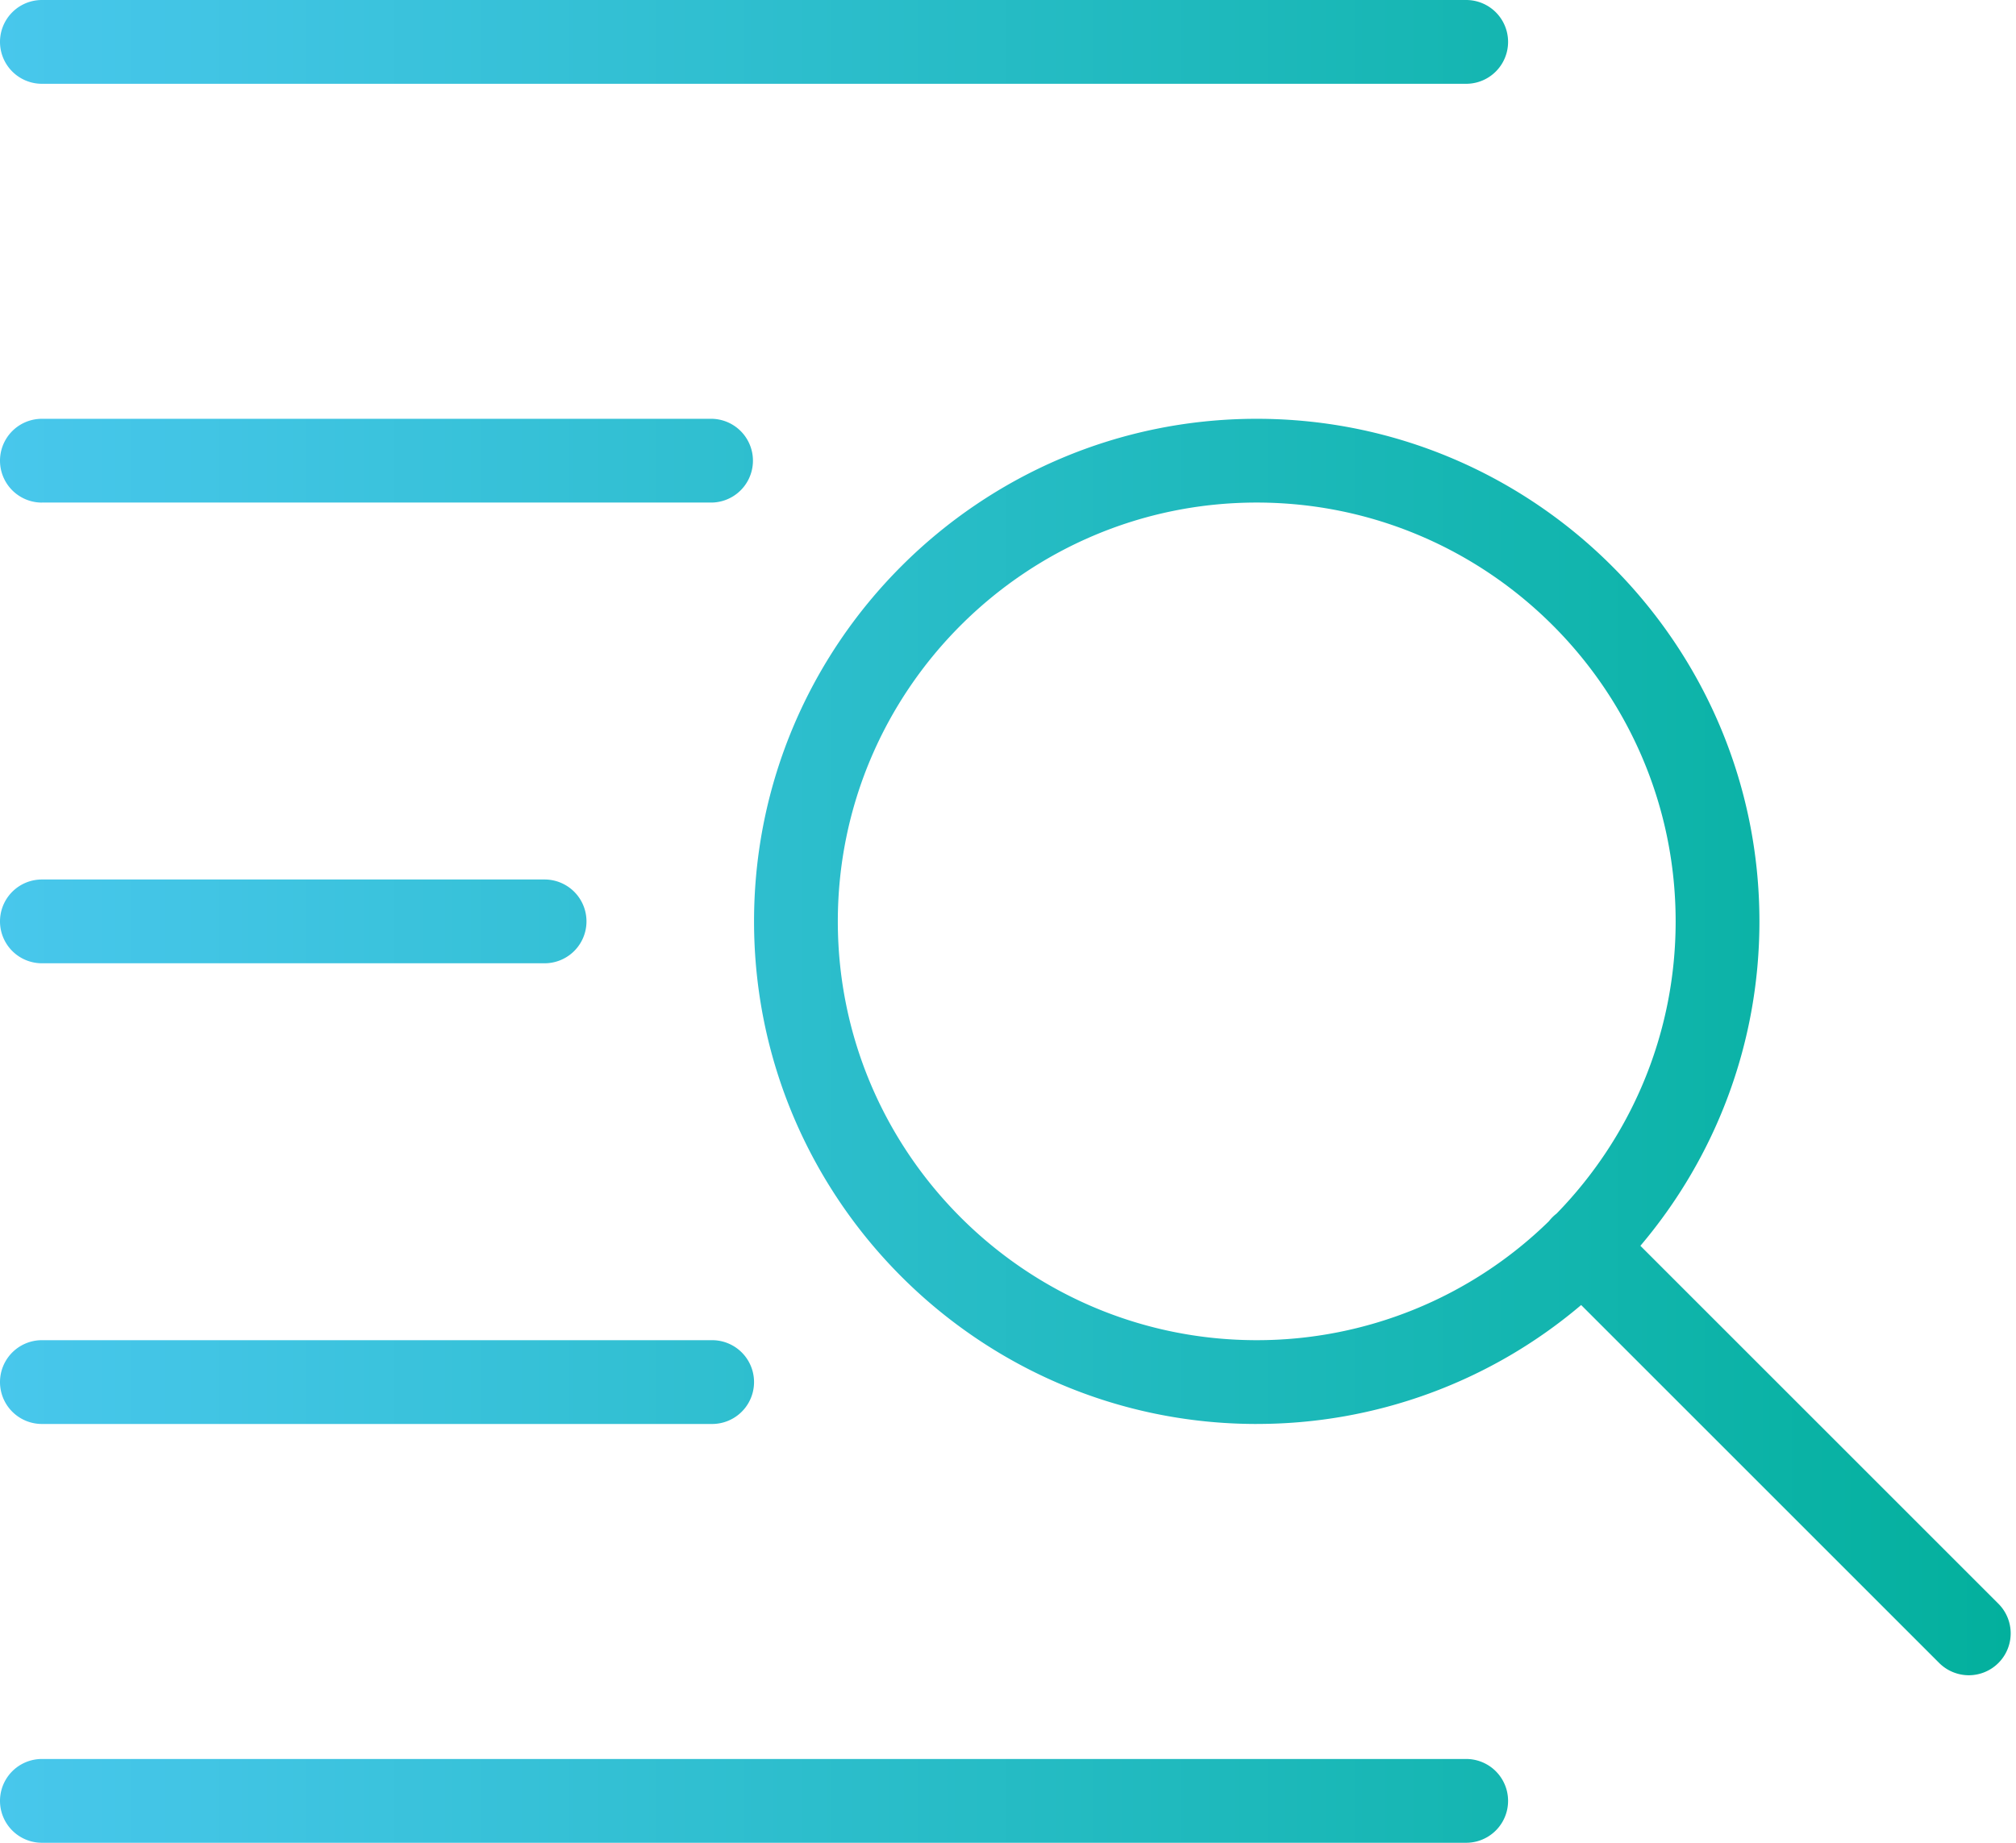 <svg xmlns="http://www.w3.org/2000/svg" width="70" height="64" fill="none"><path fill="url(#paint0_linear)" fill-rule="evenodd" d="M1.455 2.91h49.454a1.455 1.455 0 000-2.91H1.455a1.455 1.455 0 000 2.91zm42.181 46.545c-9.626 0-17.454-7.829-17.454-17.455 0-9.626 7.828-17.455 17.454-17.455 9.626 0 17.455 7.829 17.455 17.455 0 4.291-1.556 8.225-4.133 11.267L69.391 55.7a1.455 1.455 0 01-1.027 2.482 1.46 1.46 0 01-1.03-.425L54.901 45.324a17.379 17.379 0 01-11.265 4.13zM58.182 32c0 3.943-1.578 7.525-4.134 10.148a1.478 1.478 0 00-.267.266 14.497 14.497 0 01-10.145 4.131c-8.02 0-14.545-6.525-14.545-14.545s6.525-14.546 14.545-14.546S58.182 23.98 58.182 32zm-7.273 32H1.455a1.455 1.455 0 010-2.91h49.454a1.455 1.455 0 010 2.91zM1.455 17.454h23.272a1.455 1.455 0 000-2.909H1.455a1.455 1.455 0 000 2.91zm23.272 32.001H1.455a1.455 1.455 0 010-2.91h23.272a1.455 1.455 0 010 2.91zm-23.272-16h17.454a1.455 1.455 0 000-2.91H1.455a1.455 1.455 0 000 2.91z" clip-rule="evenodd"/><defs><linearGradient id="paint0_linear" x1="0" x2="69.817" y1="64" y2="64" gradientUnits="userSpaceOnUse"><stop stop-color="#48C7EC"/><stop offset="1" stop-color="#03B09D"/></linearGradient></defs></svg>